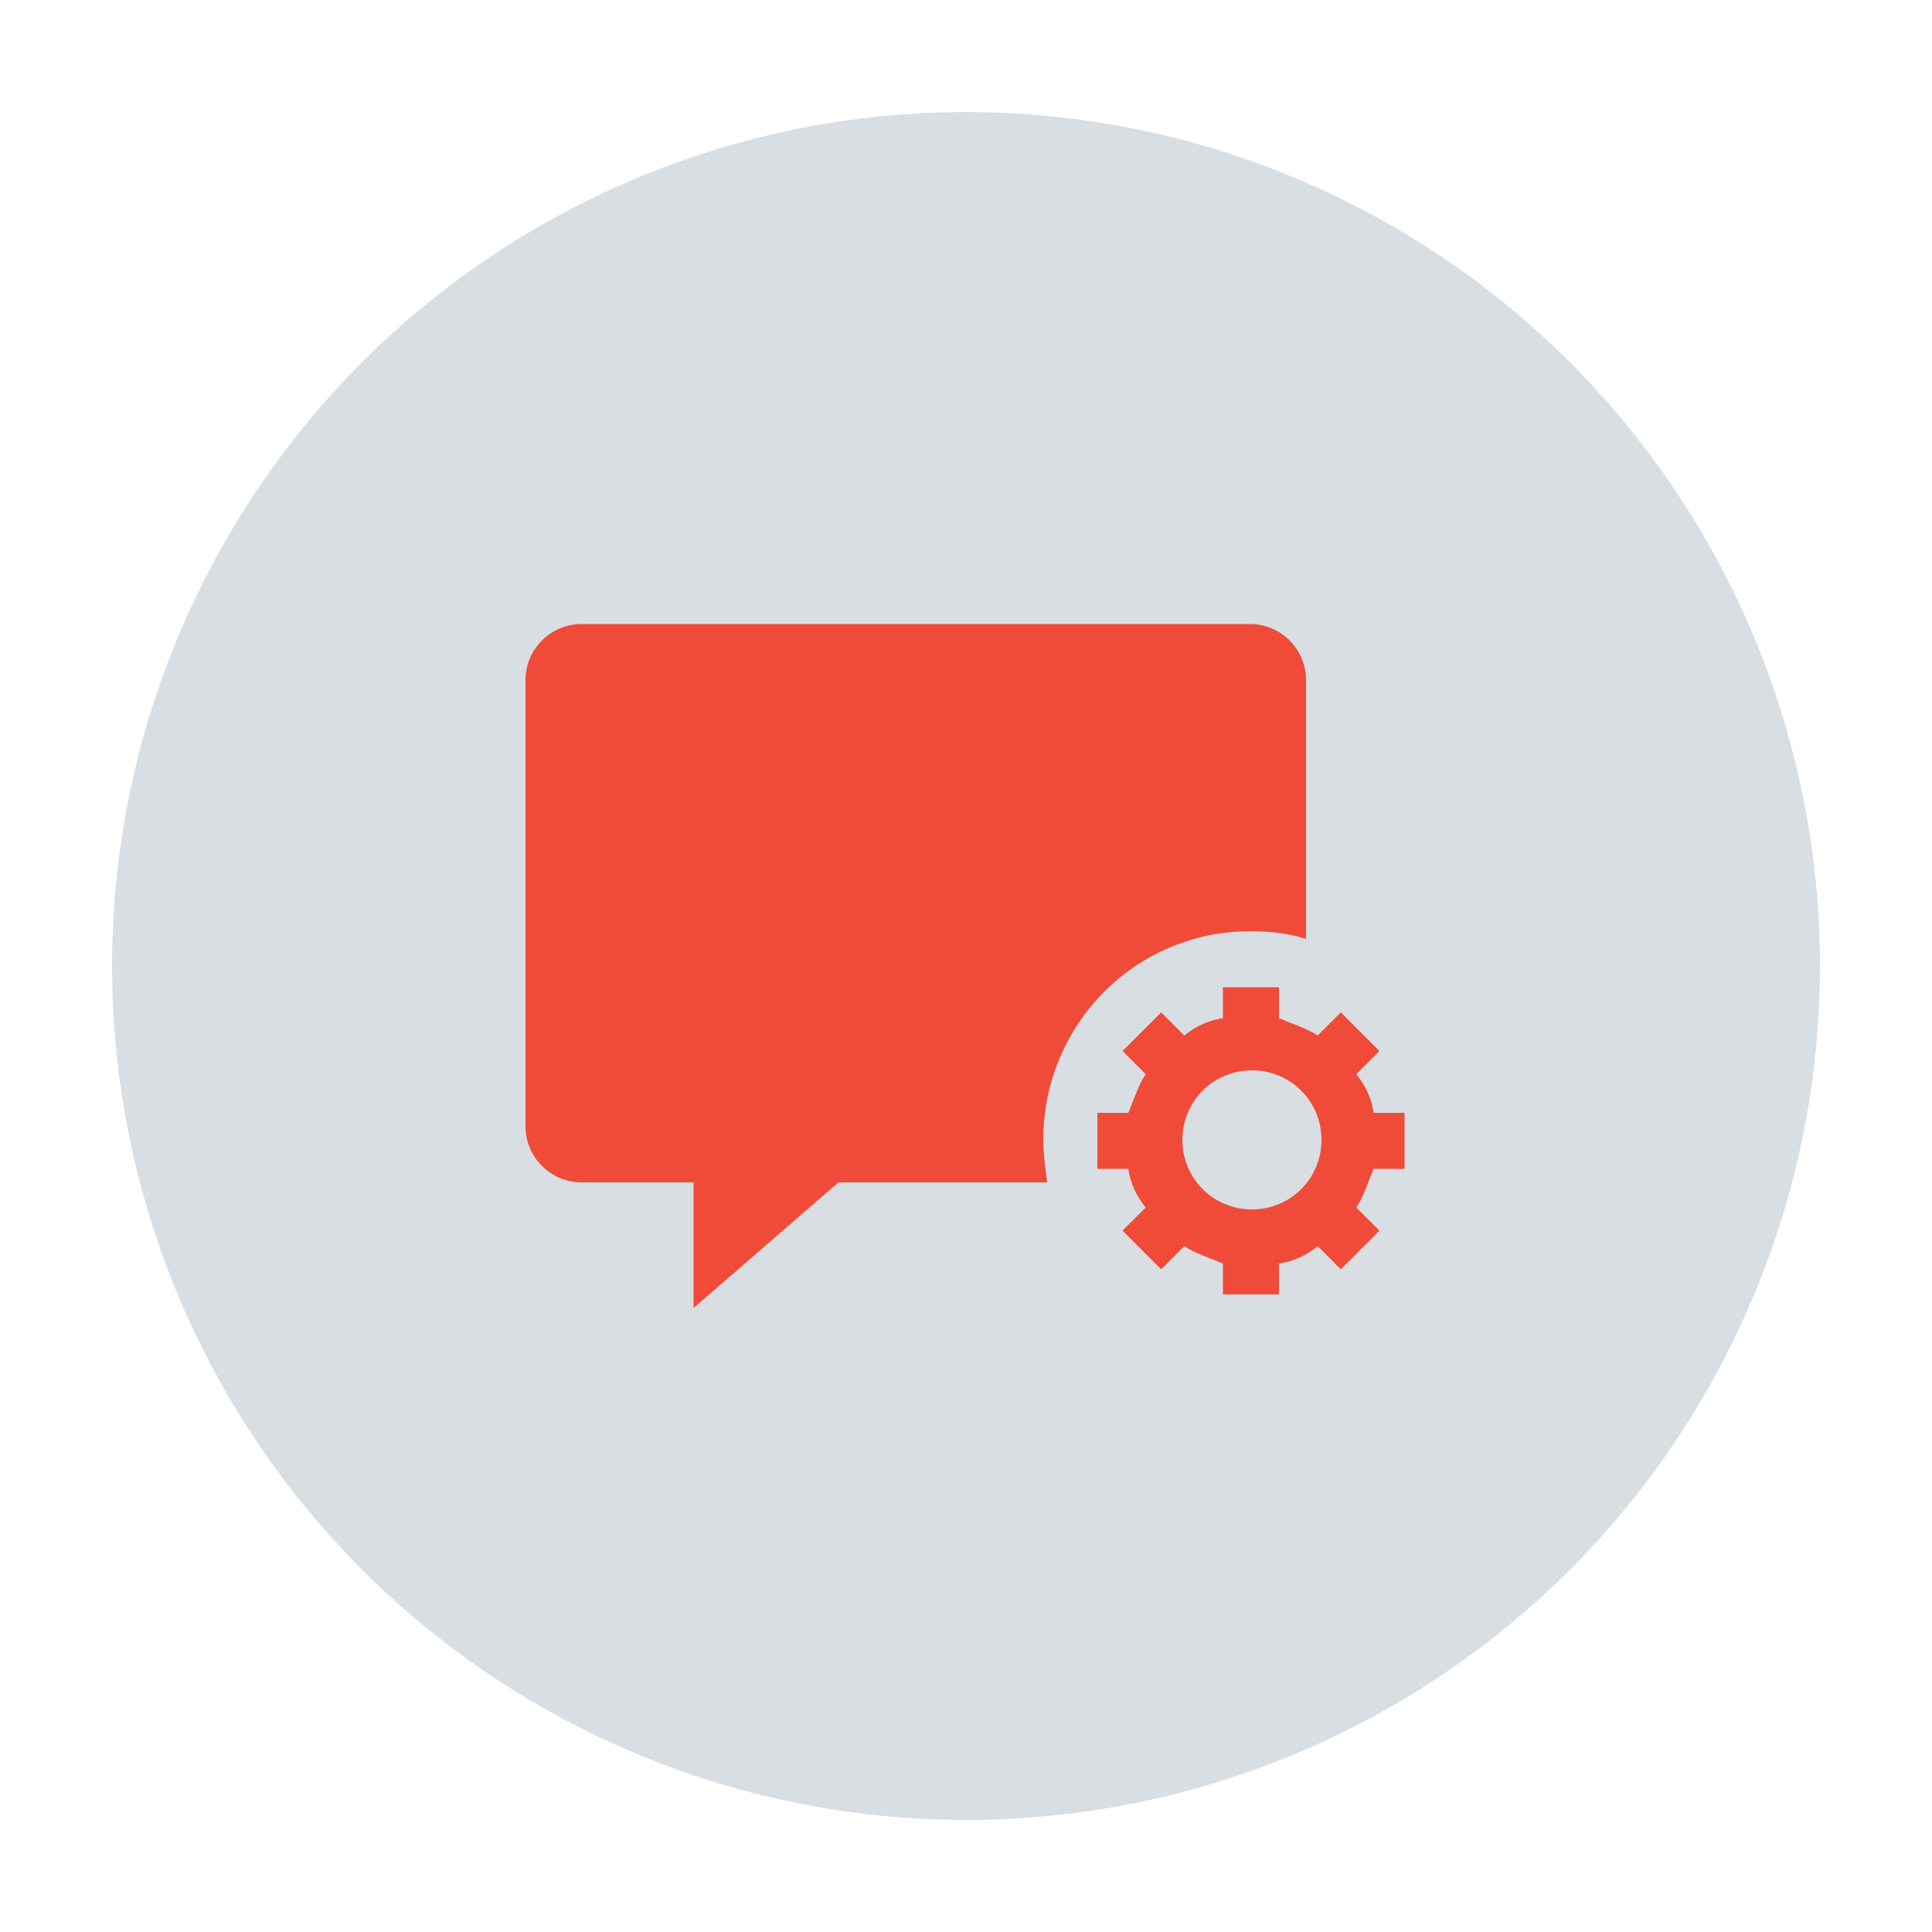<?xml version="1.0" encoding="utf-8"?>
<!-- Generator: Adobe Illustrator 21.0.0, SVG Export Plug-In . SVG Version: 6.00 Build 0)  -->
<svg version="1.1" id="Layer_1" xmlns="http://www.w3.org/2000/svg" xmlns:xlink="http://www.w3.org/1999/xlink" x="0px" y="0px"
	 viewBox="0 0 100 100" style="enable-background:new 0 0 100 100;" xml:space="preserve">
<style type="text/css">
	.st0{opacity:0.5;fill:url(#SVGID_1_);enable-background:new    ;}
	.st1{fill:#D9DEE2;}
	.st2{fill:#F04B38;}
</style>
<linearGradient id="SVGID_1_" gradientUnits="userSpaceOnUse" x1="373.279" y1="671.748" x2="139.637" y2="827.509" gradientTransform="matrix(1 0 0 1 0 -410)">
	<stop  offset="0" style="stop-color:#4F58A7;stop-opacity:2.000000e-02"/>
	<stop  offset="1" style="stop-color:#4B57A6;stop-opacity:0.64"/>
</linearGradient>
<ellipse class="st0" cx="293.4" cy="315" rx="71.5" ry="9.2"/>
<circle class="st1" cx="50" cy="50" r="44.2"/>
<g>
	<path class="st2" d="M72.7,60.5v-2.9h-1.6c-0.1-0.7-0.4-1.4-0.9-2l1.2-1.2l-2-2l-1.2,1.2c-0.6-0.4-1.3-0.6-2-0.9v-1.6h-2.9v1.6
		c-0.7,0.1-1.4,0.4-2,0.9l-1.2-1.2l-2,2l1.2,1.2c-0.4,0.6-0.6,1.3-0.9,2h-1.6v2.9h1.6c0.1,0.7,0.4,1.4,0.9,2l-1.2,1.2l2,2l1.2-1.2
		c0.6,0.4,1.3,0.6,2,0.9v1.6h2.9v-1.6c0.7-0.1,1.4-0.4,2-0.9l1.2,1.2l2-2l-1.2-1.2c0.4-0.6,0.6-1.3,0.9-2H72.7z M64.8,62.6
		c-2,0-3.6-1.6-3.6-3.6c0-2,1.6-3.6,3.6-3.6c2,0,3.6,1.6,3.6,3.6C68.4,61,66.8,62.6,64.8,62.6z M54,59c0,0.7,0.1,1.4,0.2,2.2H43.4
		l-7.5,6.5v-6.5h-5.8c-1.6,0-2.9-1.3-2.9-2.9V35.2c0-1.6,1.3-2.9,2.9-2.9h34.6c1.6,0,2.9,1.3,2.9,2.9v13.4c-0.9-0.3-1.9-0.4-2.9-0.4
		C58.8,48.2,54,53,54,59z"/>
</g>
</svg>
